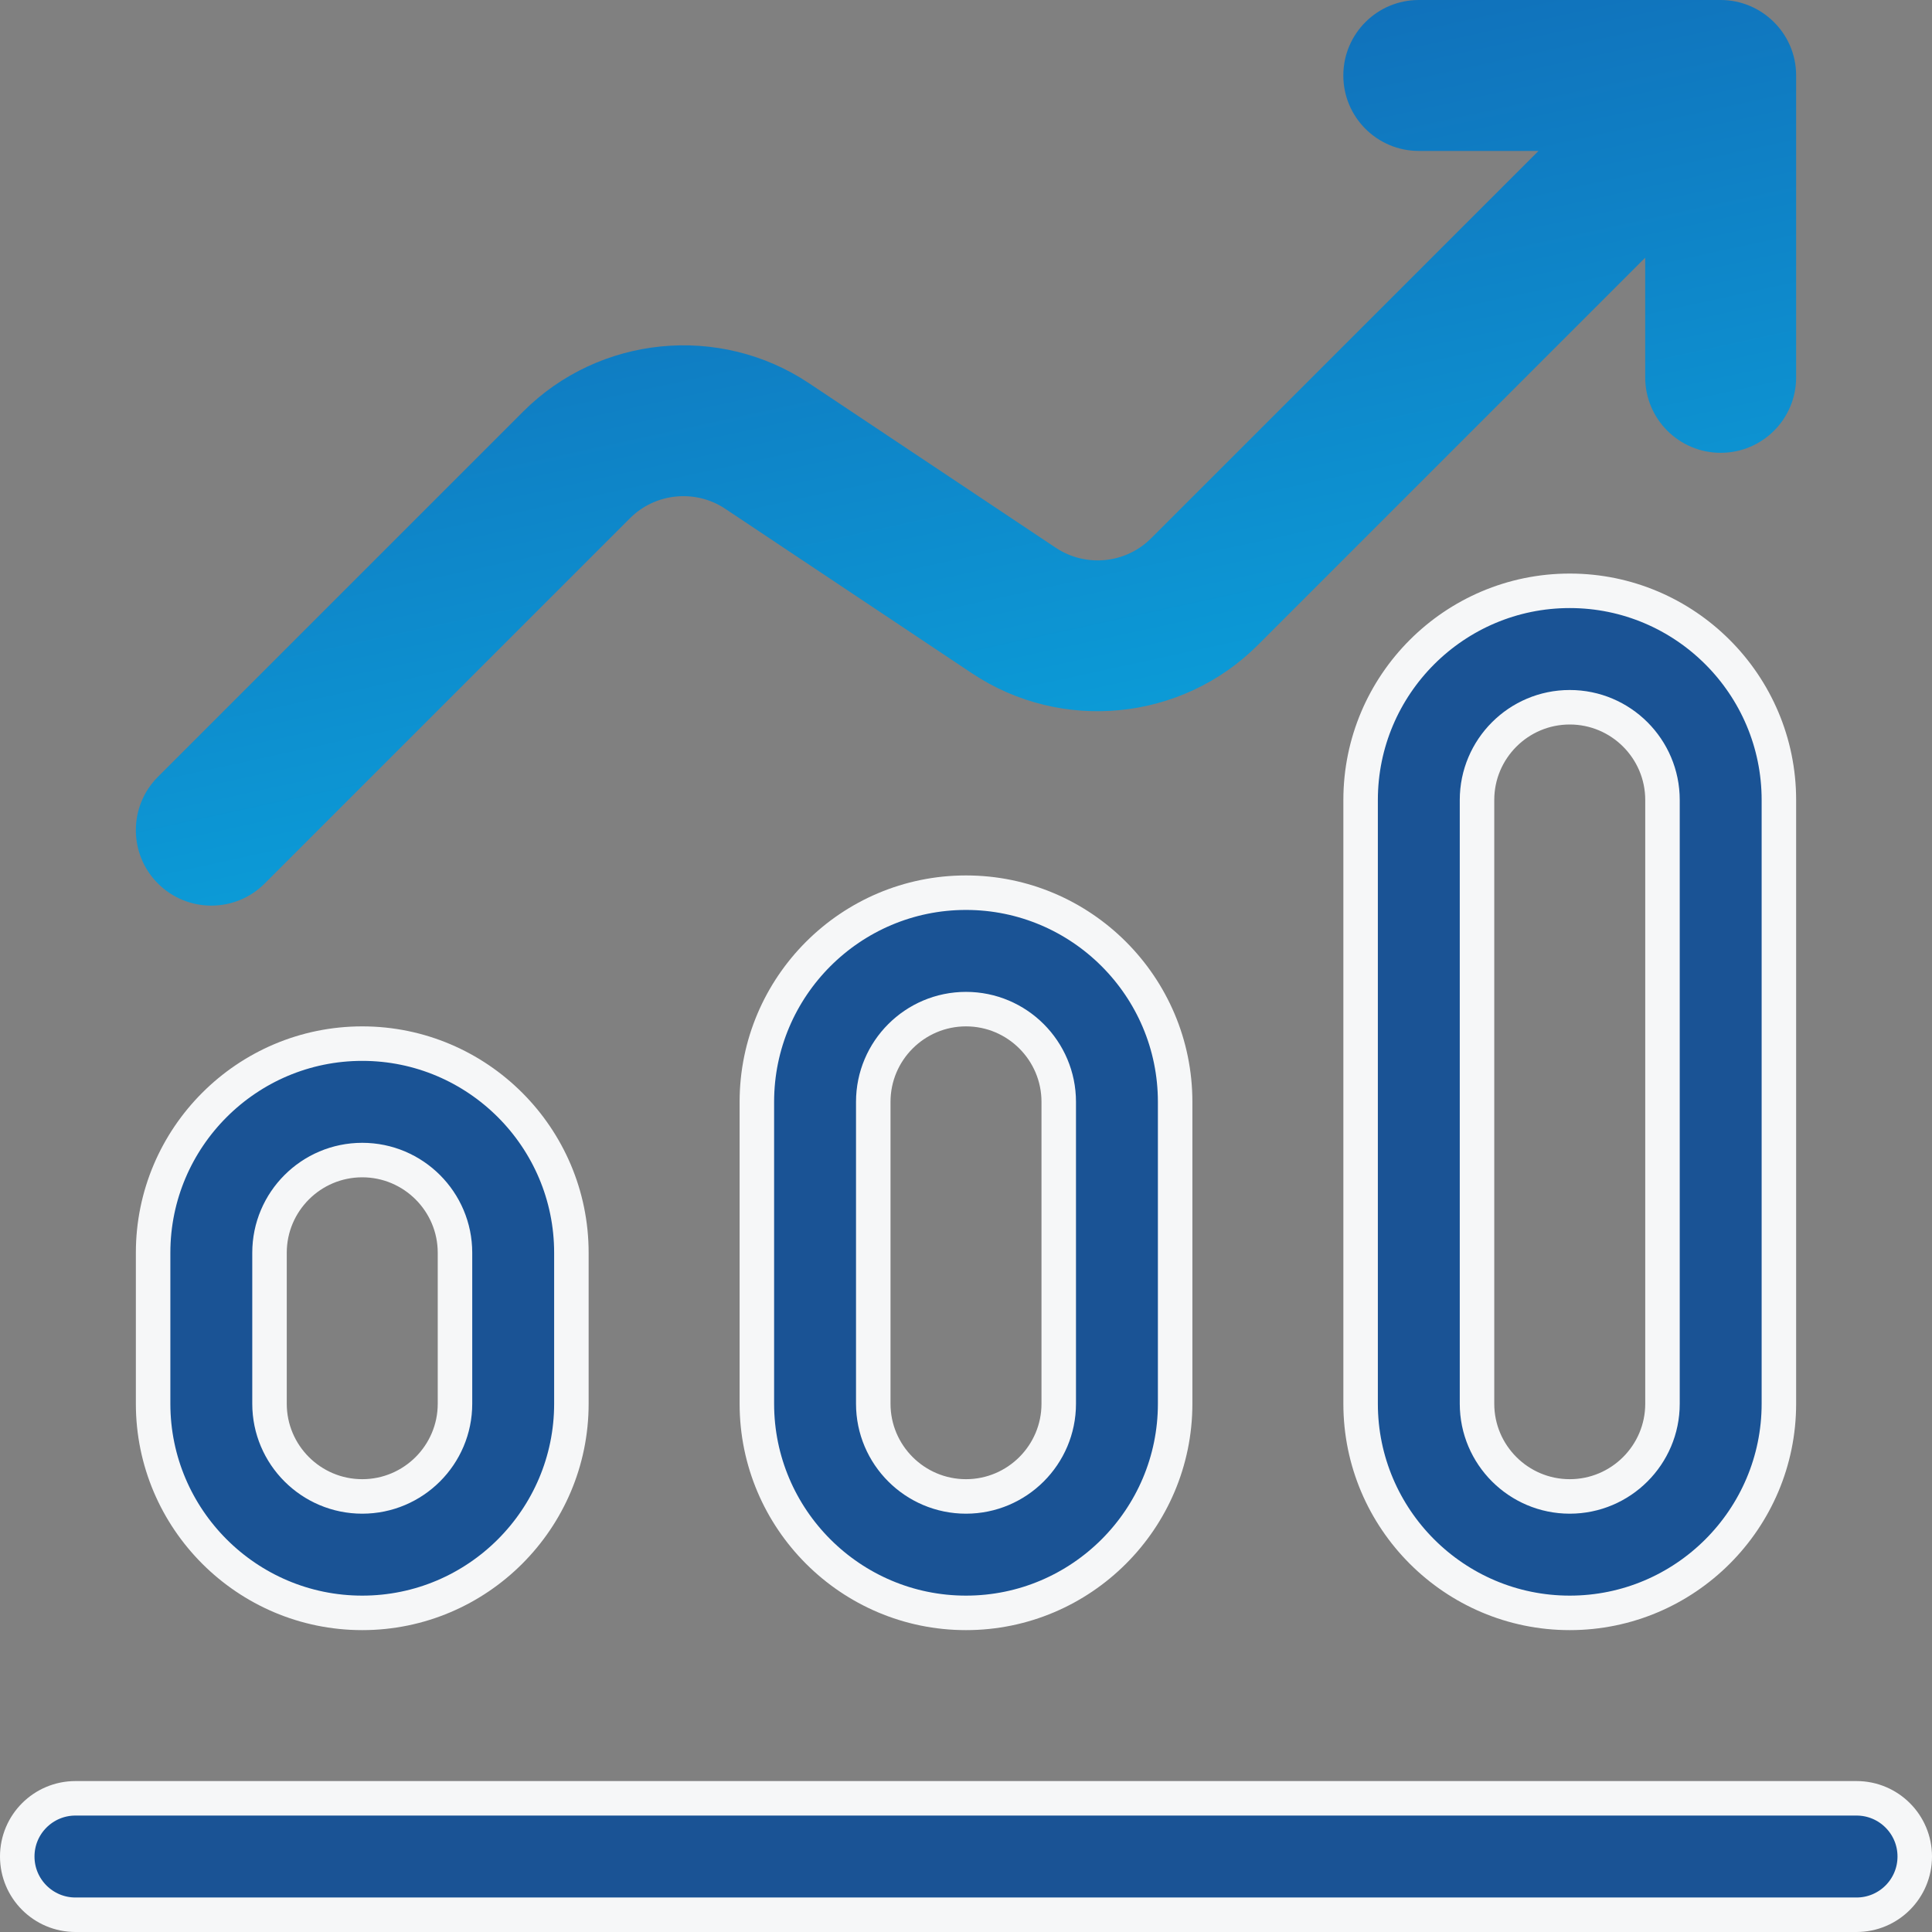 <svg width="56" height="56" viewBox="0 0 56 56" fill="none" xmlns="http://www.w3.org/2000/svg">
<rect x="0" y="0" width="56" height="56" fill="#808080" stroke="none"/>
<g clip-path="url(#clip0_1266_651)">
<path d="M2.188 52.125H53.812C54.745 52.125 55.5 52.88 55.5 53.812C55.5 54.745 54.745 55.5 53.812 55.5H2.188C1.255 55.5 0.5 54.745 0.5 53.812C0.5 52.88 1.255 52.125 2.188 52.125Z" fill="#1A5395" stroke="#F6F7F8"/>
<path d="M10.5 30.25C13.842 30.25 16.562 32.97 16.562 36.312V40.688C16.562 44.03 13.842 46.75 10.5 46.75C7.158 46.75 4.438 44.03 4.438 40.688V36.312C4.438 32.97 7.158 30.25 10.5 30.25ZM10.5 33.625C9.018 33.625 7.812 34.83 7.812 36.312V40.688C7.812 42.17 9.018 43.375 10.5 43.375C11.982 43.375 13.188 42.17 13.188 40.688V36.312C13.188 34.83 11.982 33.625 10.5 33.625Z" fill="#1A5395" stroke="#F6F7F8"/>
<path d="M28 25.875C31.342 25.875 34.062 28.595 34.062 31.938V40.688C34.062 44.03 31.342 46.75 28 46.75C24.658 46.75 21.938 44.03 21.938 40.688V31.938C21.938 28.595 24.658 25.875 28 25.875ZM28 29.25C26.518 29.25 25.312 30.455 25.312 31.938V40.688C25.312 42.17 26.518 43.375 28 43.375C29.482 43.375 30.688 42.17 30.688 40.688V31.938C30.688 30.455 29.482 29.25 28 29.25Z" fill="#1A5395" stroke="#F6F7F8"/>
<path d="M45.5 17.125C48.842 17.125 51.562 19.845 51.562 23.188V40.688C51.562 44.03 48.842 46.75 45.5 46.75C42.158 46.75 39.438 44.03 39.438 40.688V23.188C39.438 19.845 42.158 17.125 45.5 17.125ZM45.5 20.5C44.018 20.5 42.812 21.705 42.812 23.188V40.688C42.812 42.17 44.018 43.375 45.5 43.375C46.982 43.375 48.188 42.17 48.188 40.688V23.188C48.188 21.705 46.982 20.5 45.5 20.5Z" fill="#1A5395" stroke="#F6F7F8"/>
<path d="M36.458 18.698L47.687 7.469V10.938C47.687 12.146 48.667 13.125 49.875 13.125C51.083 13.125 52.062 12.146 52.062 10.938V2.188C52.062 2.184 52.062 2.181 52.062 2.178C52.056 0.953 51.053 0 49.875 0H41.125C39.917 0 38.937 0.979 38.937 2.188C38.937 3.396 39.917 4.375 41.125 4.375H44.594L33.364 15.604C32.63 16.339 31.469 16.454 30.604 15.878L23.448 11.107C20.854 9.378 17.371 9.722 15.167 11.927L4.578 22.516C3.724 23.37 3.724 24.755 4.578 25.609C5.432 26.463 6.818 26.464 7.672 25.609L18.261 15.021C18.995 14.286 20.156 14.171 21.021 14.747L28.177 19.518C30.771 21.247 34.253 20.902 36.458 18.698Z" fill="url(#paint0_linear_1266_651)"/>
</g>
<defs>
<linearGradient id="paint0_linear_1266_651" x1="19.899" y1="-5.772" x2="30.023" y2="40.791" gradientUnits="userSpaceOnUse">
<stop stop-color="#135BAC"/>
<stop offset="1" stop-color="#07C5F3"/>
</linearGradient>
<clipPath id="clip0_1266_651">
<rect width="56" height="56" fill="white"/>
</clipPath>
</defs>
</svg>
